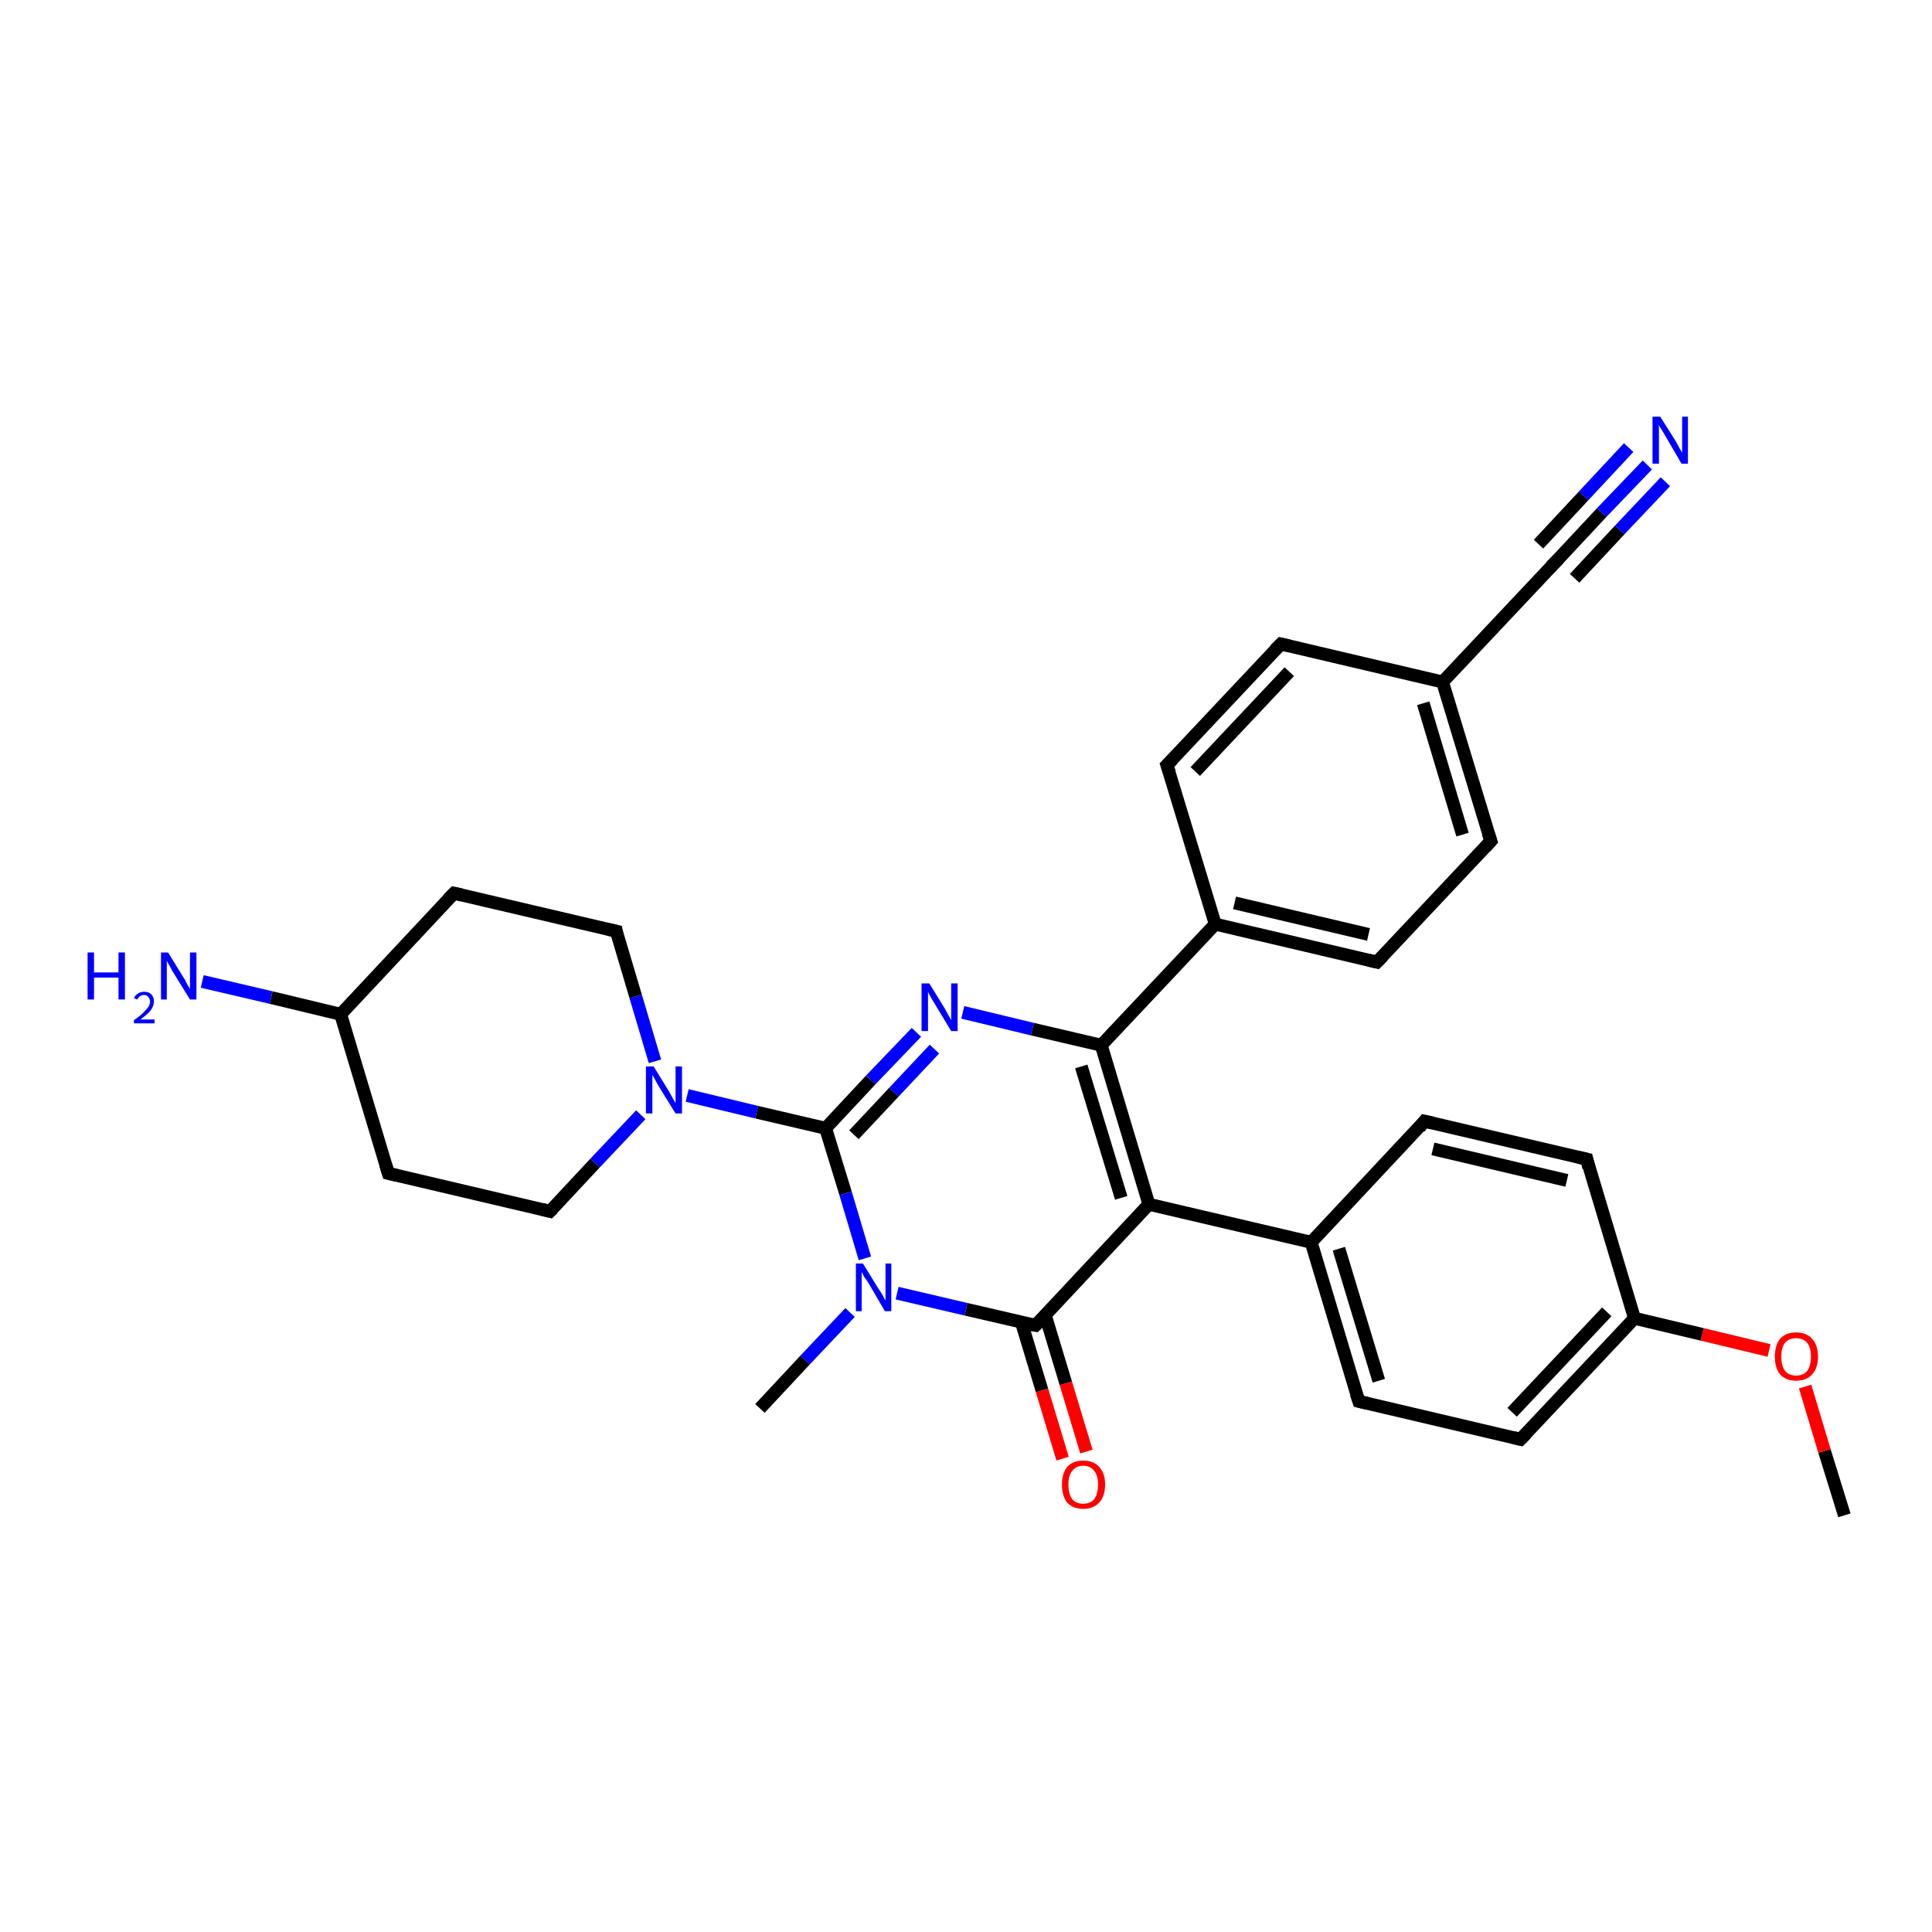 <?xml version='1.0' encoding='iso-8859-1'?>
<svg version='1.1' baseProfile='full'
              xmlns='http://www.w3.org/2000/svg'
                      xmlns:rdkit='http://www.rdkit.org/xml'
                      xmlns:xlink='http://www.w3.org/1999/xlink'
                  xml:space='preserve'
width='300px' height='300px' viewBox='0 0 300 300'>
<!-- END OF HEADER -->
<rect style='opacity:1.0;fill:#FFFFFF;stroke:none' width='300.0' height='300.0' x='0.0' y='0.0'> </rect>
<path class='bond-0 atom-0 atom-1' d='M 286.4,235.3 L 283.3,225.3' style='fill:none;fill-rule:evenodd;stroke:#000000;stroke-width:2.0px;stroke-linecap:butt;stroke-linejoin:miter;stroke-opacity:1' />
<path class='bond-0 atom-0 atom-1' d='M 283.3,225.3 L 280.3,215.3' style='fill:none;fill-rule:evenodd;stroke:#FF0000;stroke-width:2.0px;stroke-linecap:butt;stroke-linejoin:miter;stroke-opacity:1' />
<path class='bond-1 atom-1 atom-2' d='M 274.7,209.7 L 264.3,207.2' style='fill:none;fill-rule:evenodd;stroke:#FF0000;stroke-width:2.0px;stroke-linecap:butt;stroke-linejoin:miter;stroke-opacity:1' />
<path class='bond-1 atom-1 atom-2' d='M 264.3,207.2 L 253.8,204.7' style='fill:none;fill-rule:evenodd;stroke:#000000;stroke-width:2.0px;stroke-linecap:butt;stroke-linejoin:miter;stroke-opacity:1' />
<path class='bond-2 atom-2 atom-3' d='M 253.8,204.7 L 236.1,223.5' style='fill:none;fill-rule:evenodd;stroke:#000000;stroke-width:2.0px;stroke-linecap:butt;stroke-linejoin:miter;stroke-opacity:1' />
<path class='bond-2 atom-2 atom-3' d='M 249.5,203.7 L 234.8,219.3' style='fill:none;fill-rule:evenodd;stroke:#000000;stroke-width:2.0px;stroke-linecap:butt;stroke-linejoin:miter;stroke-opacity:1' />
<path class='bond-3 atom-3 atom-4' d='M 236.1,223.5 L 211.0,217.6' style='fill:none;fill-rule:evenodd;stroke:#000000;stroke-width:2.0px;stroke-linecap:butt;stroke-linejoin:miter;stroke-opacity:1' />
<path class='bond-4 atom-4 atom-5' d='M 211.0,217.6 L 203.6,192.9' style='fill:none;fill-rule:evenodd;stroke:#000000;stroke-width:2.0px;stroke-linecap:butt;stroke-linejoin:miter;stroke-opacity:1' />
<path class='bond-4 atom-4 atom-5' d='M 214.1,214.4 L 207.9,193.9' style='fill:none;fill-rule:evenodd;stroke:#000000;stroke-width:2.0px;stroke-linecap:butt;stroke-linejoin:miter;stroke-opacity:1' />
<path class='bond-5 atom-5 atom-6' d='M 203.6,192.9 L 221.2,174.1' style='fill:none;fill-rule:evenodd;stroke:#000000;stroke-width:2.0px;stroke-linecap:butt;stroke-linejoin:miter;stroke-opacity:1' />
<path class='bond-6 atom-6 atom-7' d='M 221.2,174.1 L 246.4,180.0' style='fill:none;fill-rule:evenodd;stroke:#000000;stroke-width:2.0px;stroke-linecap:butt;stroke-linejoin:miter;stroke-opacity:1' />
<path class='bond-6 atom-6 atom-7' d='M 222.5,178.4 L 243.3,183.3' style='fill:none;fill-rule:evenodd;stroke:#000000;stroke-width:2.0px;stroke-linecap:butt;stroke-linejoin:miter;stroke-opacity:1' />
<path class='bond-7 atom-5 atom-8' d='M 203.6,192.9 L 178.4,187.0' style='fill:none;fill-rule:evenodd;stroke:#000000;stroke-width:2.0px;stroke-linecap:butt;stroke-linejoin:miter;stroke-opacity:1' />
<path class='bond-8 atom-8 atom-9' d='M 178.4,187.0 L 171.0,162.3' style='fill:none;fill-rule:evenodd;stroke:#000000;stroke-width:2.0px;stroke-linecap:butt;stroke-linejoin:miter;stroke-opacity:1' />
<path class='bond-8 atom-8 atom-9' d='M 174.1,186.0 L 167.9,165.6' style='fill:none;fill-rule:evenodd;stroke:#000000;stroke-width:2.0px;stroke-linecap:butt;stroke-linejoin:miter;stroke-opacity:1' />
<path class='bond-9 atom-9 atom-10' d='M 171.0,162.3 L 160.3,159.8' style='fill:none;fill-rule:evenodd;stroke:#000000;stroke-width:2.0px;stroke-linecap:butt;stroke-linejoin:miter;stroke-opacity:1' />
<path class='bond-9 atom-9 atom-10' d='M 160.3,159.8 L 149.5,157.2' style='fill:none;fill-rule:evenodd;stroke:#0000FF;stroke-width:2.0px;stroke-linecap:butt;stroke-linejoin:miter;stroke-opacity:1' />
<path class='bond-10 atom-10 atom-11' d='M 142.3,160.3 L 135.2,167.7' style='fill:none;fill-rule:evenodd;stroke:#0000FF;stroke-width:2.0px;stroke-linecap:butt;stroke-linejoin:miter;stroke-opacity:1' />
<path class='bond-10 atom-10 atom-11' d='M 135.2,167.7 L 128.2,175.2' style='fill:none;fill-rule:evenodd;stroke:#000000;stroke-width:2.0px;stroke-linecap:butt;stroke-linejoin:miter;stroke-opacity:1' />
<path class='bond-10 atom-10 atom-11' d='M 145.1,162.9 L 138.8,169.6' style='fill:none;fill-rule:evenodd;stroke:#0000FF;stroke-width:2.0px;stroke-linecap:butt;stroke-linejoin:miter;stroke-opacity:1' />
<path class='bond-10 atom-10 atom-11' d='M 138.8,169.6 L 132.6,176.2' style='fill:none;fill-rule:evenodd;stroke:#000000;stroke-width:2.0px;stroke-linecap:butt;stroke-linejoin:miter;stroke-opacity:1' />
<path class='bond-11 atom-11 atom-12' d='M 128.2,175.2 L 117.5,172.7' style='fill:none;fill-rule:evenodd;stroke:#000000;stroke-width:2.0px;stroke-linecap:butt;stroke-linejoin:miter;stroke-opacity:1' />
<path class='bond-11 atom-11 atom-12' d='M 117.5,172.7 L 106.7,170.1' style='fill:none;fill-rule:evenodd;stroke:#0000FF;stroke-width:2.0px;stroke-linecap:butt;stroke-linejoin:miter;stroke-opacity:1' />
<path class='bond-12 atom-12 atom-13' d='M 101.7,164.8 L 98.7,154.7' style='fill:none;fill-rule:evenodd;stroke:#0000FF;stroke-width:2.0px;stroke-linecap:butt;stroke-linejoin:miter;stroke-opacity:1' />
<path class='bond-12 atom-12 atom-13' d='M 98.7,154.7 L 95.7,144.6' style='fill:none;fill-rule:evenodd;stroke:#000000;stroke-width:2.0px;stroke-linecap:butt;stroke-linejoin:miter;stroke-opacity:1' />
<path class='bond-13 atom-13 atom-14' d='M 95.7,144.6 L 70.5,138.7' style='fill:none;fill-rule:evenodd;stroke:#000000;stroke-width:2.0px;stroke-linecap:butt;stroke-linejoin:miter;stroke-opacity:1' />
<path class='bond-14 atom-14 atom-15' d='M 70.5,138.7 L 52.9,157.5' style='fill:none;fill-rule:evenodd;stroke:#000000;stroke-width:2.0px;stroke-linecap:butt;stroke-linejoin:miter;stroke-opacity:1' />
<path class='bond-15 atom-15 atom-16' d='M 52.9,157.5 L 42.1,154.9' style='fill:none;fill-rule:evenodd;stroke:#000000;stroke-width:2.0px;stroke-linecap:butt;stroke-linejoin:miter;stroke-opacity:1' />
<path class='bond-15 atom-15 atom-16' d='M 42.1,154.9 L 31.4,152.4' style='fill:none;fill-rule:evenodd;stroke:#0000FF;stroke-width:2.0px;stroke-linecap:butt;stroke-linejoin:miter;stroke-opacity:1' />
<path class='bond-16 atom-15 atom-17' d='M 52.9,157.5 L 60.3,182.2' style='fill:none;fill-rule:evenodd;stroke:#000000;stroke-width:2.0px;stroke-linecap:butt;stroke-linejoin:miter;stroke-opacity:1' />
<path class='bond-17 atom-17 atom-18' d='M 60.3,182.2 L 85.4,188.1' style='fill:none;fill-rule:evenodd;stroke:#000000;stroke-width:2.0px;stroke-linecap:butt;stroke-linejoin:miter;stroke-opacity:1' />
<path class='bond-18 atom-11 atom-19' d='M 128.2,175.2 L 131.3,185.3' style='fill:none;fill-rule:evenodd;stroke:#000000;stroke-width:2.0px;stroke-linecap:butt;stroke-linejoin:miter;stroke-opacity:1' />
<path class='bond-18 atom-11 atom-19' d='M 131.3,185.3 L 134.3,195.4' style='fill:none;fill-rule:evenodd;stroke:#0000FF;stroke-width:2.0px;stroke-linecap:butt;stroke-linejoin:miter;stroke-opacity:1' />
<path class='bond-19 atom-19 atom-20' d='M 132.0,203.8 L 125.0,211.2' style='fill:none;fill-rule:evenodd;stroke:#0000FF;stroke-width:2.0px;stroke-linecap:butt;stroke-linejoin:miter;stroke-opacity:1' />
<path class='bond-19 atom-19 atom-20' d='M 125.0,211.2 L 118.0,218.7' style='fill:none;fill-rule:evenodd;stroke:#000000;stroke-width:2.0px;stroke-linecap:butt;stroke-linejoin:miter;stroke-opacity:1' />
<path class='bond-20 atom-19 atom-21' d='M 139.3,200.8 L 150.0,203.3' style='fill:none;fill-rule:evenodd;stroke:#0000FF;stroke-width:2.0px;stroke-linecap:butt;stroke-linejoin:miter;stroke-opacity:1' />
<path class='bond-20 atom-19 atom-21' d='M 150.0,203.3 L 160.8,205.8' style='fill:none;fill-rule:evenodd;stroke:#000000;stroke-width:2.0px;stroke-linecap:butt;stroke-linejoin:miter;stroke-opacity:1' />
<path class='bond-21 atom-21 atom-22' d='M 158.6,205.3 L 161.8,215.9' style='fill:none;fill-rule:evenodd;stroke:#000000;stroke-width:2.0px;stroke-linecap:butt;stroke-linejoin:miter;stroke-opacity:1' />
<path class='bond-21 atom-21 atom-22' d='M 161.8,215.9 L 165.0,226.5' style='fill:none;fill-rule:evenodd;stroke:#FF0000;stroke-width:2.0px;stroke-linecap:butt;stroke-linejoin:miter;stroke-opacity:1' />
<path class='bond-21 atom-21 atom-22' d='M 162.3,204.2 L 165.5,214.8' style='fill:none;fill-rule:evenodd;stroke:#000000;stroke-width:2.0px;stroke-linecap:butt;stroke-linejoin:miter;stroke-opacity:1' />
<path class='bond-21 atom-21 atom-22' d='M 165.5,214.8 L 168.7,225.4' style='fill:none;fill-rule:evenodd;stroke:#FF0000;stroke-width:2.0px;stroke-linecap:butt;stroke-linejoin:miter;stroke-opacity:1' />
<path class='bond-22 atom-9 atom-23' d='M 171.0,162.3 L 188.7,143.5' style='fill:none;fill-rule:evenodd;stroke:#000000;stroke-width:2.0px;stroke-linecap:butt;stroke-linejoin:miter;stroke-opacity:1' />
<path class='bond-23 atom-23 atom-24' d='M 188.7,143.5 L 213.8,149.4' style='fill:none;fill-rule:evenodd;stroke:#000000;stroke-width:2.0px;stroke-linecap:butt;stroke-linejoin:miter;stroke-opacity:1' />
<path class='bond-23 atom-23 atom-24' d='M 191.7,140.2 L 212.5,145.1' style='fill:none;fill-rule:evenodd;stroke:#000000;stroke-width:2.0px;stroke-linecap:butt;stroke-linejoin:miter;stroke-opacity:1' />
<path class='bond-24 atom-24 atom-25' d='M 213.8,149.4 L 231.5,130.6' style='fill:none;fill-rule:evenodd;stroke:#000000;stroke-width:2.0px;stroke-linecap:butt;stroke-linejoin:miter;stroke-opacity:1' />
<path class='bond-25 atom-25 atom-26' d='M 231.5,130.6 L 224.0,105.9' style='fill:none;fill-rule:evenodd;stroke:#000000;stroke-width:2.0px;stroke-linecap:butt;stroke-linejoin:miter;stroke-opacity:1' />
<path class='bond-25 atom-25 atom-26' d='M 227.1,129.6 L 221.0,109.2' style='fill:none;fill-rule:evenodd;stroke:#000000;stroke-width:2.0px;stroke-linecap:butt;stroke-linejoin:miter;stroke-opacity:1' />
<path class='bond-26 atom-26 atom-27' d='M 224.0,105.9 L 198.9,100.0' style='fill:none;fill-rule:evenodd;stroke:#000000;stroke-width:2.0px;stroke-linecap:butt;stroke-linejoin:miter;stroke-opacity:1' />
<path class='bond-27 atom-27 atom-28' d='M 198.9,100.0 L 181.2,118.8' style='fill:none;fill-rule:evenodd;stroke:#000000;stroke-width:2.0px;stroke-linecap:butt;stroke-linejoin:miter;stroke-opacity:1' />
<path class='bond-27 atom-27 atom-28' d='M 200.2,104.3 L 185.6,119.8' style='fill:none;fill-rule:evenodd;stroke:#000000;stroke-width:2.0px;stroke-linecap:butt;stroke-linejoin:miter;stroke-opacity:1' />
<path class='bond-28 atom-26 atom-29' d='M 224.0,105.9 L 241.7,87.1' style='fill:none;fill-rule:evenodd;stroke:#000000;stroke-width:2.0px;stroke-linecap:butt;stroke-linejoin:miter;stroke-opacity:1' />
<path class='bond-29 atom-29 atom-30' d='M 241.7,87.1 L 248.7,79.6' style='fill:none;fill-rule:evenodd;stroke:#000000;stroke-width:2.0px;stroke-linecap:butt;stroke-linejoin:miter;stroke-opacity:1' />
<path class='bond-29 atom-29 atom-30' d='M 248.7,79.6 L 255.8,72.2' style='fill:none;fill-rule:evenodd;stroke:#0000FF;stroke-width:2.0px;stroke-linecap:butt;stroke-linejoin:miter;stroke-opacity:1' />
<path class='bond-29 atom-29 atom-30' d='M 238.9,84.5 L 245.9,77.0' style='fill:none;fill-rule:evenodd;stroke:#000000;stroke-width:2.0px;stroke-linecap:butt;stroke-linejoin:miter;stroke-opacity:1' />
<path class='bond-29 atom-29 atom-30' d='M 245.9,77.0 L 252.9,69.5' style='fill:none;fill-rule:evenodd;stroke:#0000FF;stroke-width:2.0px;stroke-linecap:butt;stroke-linejoin:miter;stroke-opacity:1' />
<path class='bond-29 atom-29 atom-30' d='M 244.5,89.8 L 251.5,82.3' style='fill:none;fill-rule:evenodd;stroke:#000000;stroke-width:2.0px;stroke-linecap:butt;stroke-linejoin:miter;stroke-opacity:1' />
<path class='bond-29 atom-29 atom-30' d='M 251.5,82.3 L 258.6,74.8' style='fill:none;fill-rule:evenodd;stroke:#0000FF;stroke-width:2.0px;stroke-linecap:butt;stroke-linejoin:miter;stroke-opacity:1' />
<path class='bond-30 atom-7 atom-2' d='M 246.4,180.0 L 253.8,204.7' style='fill:none;fill-rule:evenodd;stroke:#000000;stroke-width:2.0px;stroke-linecap:butt;stroke-linejoin:miter;stroke-opacity:1' />
<path class='bond-31 atom-21 atom-8' d='M 160.8,205.8 L 178.4,187.0' style='fill:none;fill-rule:evenodd;stroke:#000000;stroke-width:2.0px;stroke-linecap:butt;stroke-linejoin:miter;stroke-opacity:1' />
<path class='bond-32 atom-28 atom-23' d='M 181.2,118.8 L 188.7,143.5' style='fill:none;fill-rule:evenodd;stroke:#000000;stroke-width:2.0px;stroke-linecap:butt;stroke-linejoin:miter;stroke-opacity:1' />
<path class='bond-33 atom-18 atom-12' d='M 85.4,188.1 L 92.4,180.6' style='fill:none;fill-rule:evenodd;stroke:#000000;stroke-width:2.0px;stroke-linecap:butt;stroke-linejoin:miter;stroke-opacity:1' />
<path class='bond-33 atom-18 atom-12' d='M 92.4,180.6 L 99.5,173.1' style='fill:none;fill-rule:evenodd;stroke:#0000FF;stroke-width:2.0px;stroke-linecap:butt;stroke-linejoin:miter;stroke-opacity:1' />
<path d='M 237.0,222.6 L 236.1,223.5 L 234.9,223.2' style='fill:none;stroke:#000000;stroke-width:2.0px;stroke-linecap:butt;stroke-linejoin:miter;stroke-opacity:1;' />
<path d='M 212.3,217.9 L 211.0,217.6 L 210.6,216.4' style='fill:none;stroke:#000000;stroke-width:2.0px;stroke-linecap:butt;stroke-linejoin:miter;stroke-opacity:1;' />
<path d='M 220.4,175.1 L 221.2,174.1 L 222.5,174.4' style='fill:none;stroke:#000000;stroke-width:2.0px;stroke-linecap:butt;stroke-linejoin:miter;stroke-opacity:1;' />
<path d='M 245.1,179.7 L 246.4,180.0 L 246.7,181.3' style='fill:none;stroke:#000000;stroke-width:2.0px;stroke-linecap:butt;stroke-linejoin:miter;stroke-opacity:1;' />
<path d='M 95.8,145.1 L 95.7,144.6 L 94.4,144.3' style='fill:none;stroke:#000000;stroke-width:2.0px;stroke-linecap:butt;stroke-linejoin:miter;stroke-opacity:1;' />
<path d='M 71.8,139.0 L 70.5,138.7 L 69.6,139.6' style='fill:none;stroke:#000000;stroke-width:2.0px;stroke-linecap:butt;stroke-linejoin:miter;stroke-opacity:1;' />
<path d='M 59.9,180.9 L 60.3,182.2 L 61.6,182.5' style='fill:none;stroke:#000000;stroke-width:2.0px;stroke-linecap:butt;stroke-linejoin:miter;stroke-opacity:1;' />
<path d='M 84.2,187.8 L 85.4,188.1 L 85.8,187.7' style='fill:none;stroke:#000000;stroke-width:2.0px;stroke-linecap:butt;stroke-linejoin:miter;stroke-opacity:1;' />
<path d='M 160.2,205.7 L 160.8,205.8 L 161.7,204.9' style='fill:none;stroke:#000000;stroke-width:2.0px;stroke-linecap:butt;stroke-linejoin:miter;stroke-opacity:1;' />
<path d='M 212.5,149.1 L 213.8,149.4 L 214.7,148.5' style='fill:none;stroke:#000000;stroke-width:2.0px;stroke-linecap:butt;stroke-linejoin:miter;stroke-opacity:1;' />
<path d='M 230.6,131.6 L 231.5,130.6 L 231.1,129.4' style='fill:none;stroke:#000000;stroke-width:2.0px;stroke-linecap:butt;stroke-linejoin:miter;stroke-opacity:1;' />
<path d='M 200.2,100.3 L 198.9,100.0 L 198.0,100.9' style='fill:none;stroke:#000000;stroke-width:2.0px;stroke-linecap:butt;stroke-linejoin:miter;stroke-opacity:1;' />
<path d='M 182.1,117.9 L 181.2,118.8 L 181.6,120.0' style='fill:none;stroke:#000000;stroke-width:2.0px;stroke-linecap:butt;stroke-linejoin:miter;stroke-opacity:1;' />
<path d='M 240.8,88.0 L 241.7,87.1 L 242.1,86.7' style='fill:none;stroke:#000000;stroke-width:2.0px;stroke-linecap:butt;stroke-linejoin:miter;stroke-opacity:1;' />
<path class='atom-1' d='M 275.6 210.7
Q 275.6 208.9, 276.4 207.9
Q 277.3 206.9, 278.9 206.9
Q 280.5 206.9, 281.4 207.9
Q 282.3 208.9, 282.3 210.7
Q 282.3 212.4, 281.4 213.4
Q 280.5 214.4, 278.9 214.4
Q 277.3 214.4, 276.4 213.4
Q 275.6 212.4, 275.6 210.7
M 278.9 213.6
Q 280.0 213.6, 280.6 212.9
Q 281.2 212.1, 281.2 210.7
Q 281.2 209.2, 280.6 208.5
Q 280.0 207.8, 278.9 207.8
Q 277.8 207.8, 277.2 208.5
Q 276.6 209.2, 276.6 210.7
Q 276.6 212.1, 277.2 212.9
Q 277.8 213.6, 278.9 213.6
' fill='#FF0000'/>
<path class='atom-10' d='M 144.3 152.7
L 146.7 156.6
Q 146.9 157.0, 147.3 157.7
Q 147.7 158.4, 147.7 158.4
L 147.7 152.7
L 148.7 152.7
L 148.7 160.1
L 147.7 160.1
L 145.1 155.8
Q 144.8 155.3, 144.5 154.8
Q 144.2 154.2, 144.1 154.0
L 144.1 160.1
L 143.1 160.1
L 143.1 152.7
L 144.3 152.7
' fill='#0000FF'/>
<path class='atom-12' d='M 101.5 165.6
L 103.9 169.5
Q 104.1 169.9, 104.5 170.6
Q 104.9 171.3, 104.9 171.3
L 104.9 165.6
L 105.9 165.6
L 105.9 172.9
L 104.9 172.9
L 102.3 168.7
Q 102.0 168.2, 101.7 167.6
Q 101.4 167.1, 101.3 166.9
L 101.3 172.9
L 100.3 172.9
L 100.3 165.6
L 101.5 165.6
' fill='#0000FF'/>
<path class='atom-16' d='M 13.6 147.9
L 14.6 147.9
L 14.6 151.0
L 18.4 151.0
L 18.4 147.9
L 19.4 147.9
L 19.4 155.2
L 18.4 155.2
L 18.4 151.8
L 14.6 151.8
L 14.6 155.2
L 13.6 155.2
L 13.6 147.9
' fill='#0000FF'/>
<path class='atom-16' d='M 20.8 155.0
Q 21.0 154.5, 21.4 154.3
Q 21.8 154.0, 22.4 154.0
Q 23.1 154.0, 23.5 154.4
Q 23.9 154.8, 23.9 155.5
Q 23.9 156.2, 23.4 156.9
Q 22.9 157.5, 21.8 158.3
L 24.0 158.3
L 24.0 158.9
L 20.8 158.9
L 20.8 158.4
Q 21.7 157.8, 22.2 157.3
Q 22.7 156.8, 23.0 156.4
Q 23.3 156.0, 23.3 155.5
Q 23.3 155.1, 23.0 154.8
Q 22.8 154.5, 22.4 154.5
Q 22.0 154.5, 21.7 154.7
Q 21.5 154.9, 21.3 155.2
L 20.8 155.0
' fill='#0000FF'/>
<path class='atom-16' d='M 26.1 147.9
L 28.5 151.8
Q 28.8 152.2, 29.1 152.9
Q 29.5 153.5, 29.5 153.6
L 29.5 147.9
L 30.5 147.9
L 30.5 155.2
L 29.5 155.2
L 26.9 151.0
Q 26.6 150.5, 26.3 149.9
Q 26.0 149.4, 25.9 149.2
L 25.9 155.2
L 25.0 155.2
L 25.0 147.9
L 26.1 147.9
' fill='#0000FF'/>
<path class='atom-19' d='M 134.0 196.2
L 136.4 200.1
Q 136.7 200.5, 137.1 201.2
Q 137.4 201.9, 137.5 201.9
L 137.5 196.2
L 138.4 196.2
L 138.4 203.6
L 137.4 203.6
L 134.9 199.3
Q 134.6 198.8, 134.2 198.3
Q 133.9 197.7, 133.8 197.5
L 133.8 203.6
L 132.9 203.6
L 132.9 196.2
L 134.0 196.2
' fill='#0000FF'/>
<path class='atom-22' d='M 164.9 230.5
Q 164.9 228.8, 165.7 227.8
Q 166.6 226.8, 168.2 226.8
Q 169.8 226.8, 170.7 227.8
Q 171.6 228.8, 171.6 230.5
Q 171.6 232.3, 170.7 233.3
Q 169.8 234.3, 168.2 234.3
Q 166.6 234.3, 165.7 233.3
Q 164.9 232.3, 164.9 230.5
M 168.2 233.5
Q 169.3 233.5, 169.9 232.8
Q 170.5 232.0, 170.5 230.5
Q 170.5 229.1, 169.9 228.4
Q 169.3 227.6, 168.2 227.6
Q 167.1 227.6, 166.5 228.4
Q 165.9 229.1, 165.9 230.5
Q 165.9 232.0, 166.5 232.8
Q 167.1 233.5, 168.2 233.5
' fill='#FF0000'/>
<path class='atom-30' d='M 257.8 64.7
L 260.2 68.5
Q 260.4 68.9, 260.8 69.6
Q 261.2 70.3, 261.2 70.3
L 261.2 64.7
L 262.1 64.7
L 262.1 72.0
L 261.1 72.0
L 258.6 67.7
Q 258.3 67.2, 258.0 66.7
Q 257.6 66.1, 257.6 65.9
L 257.6 72.0
L 256.6 72.0
L 256.6 64.7
L 257.8 64.7
' fill='#0000FF'/>
</svg>
